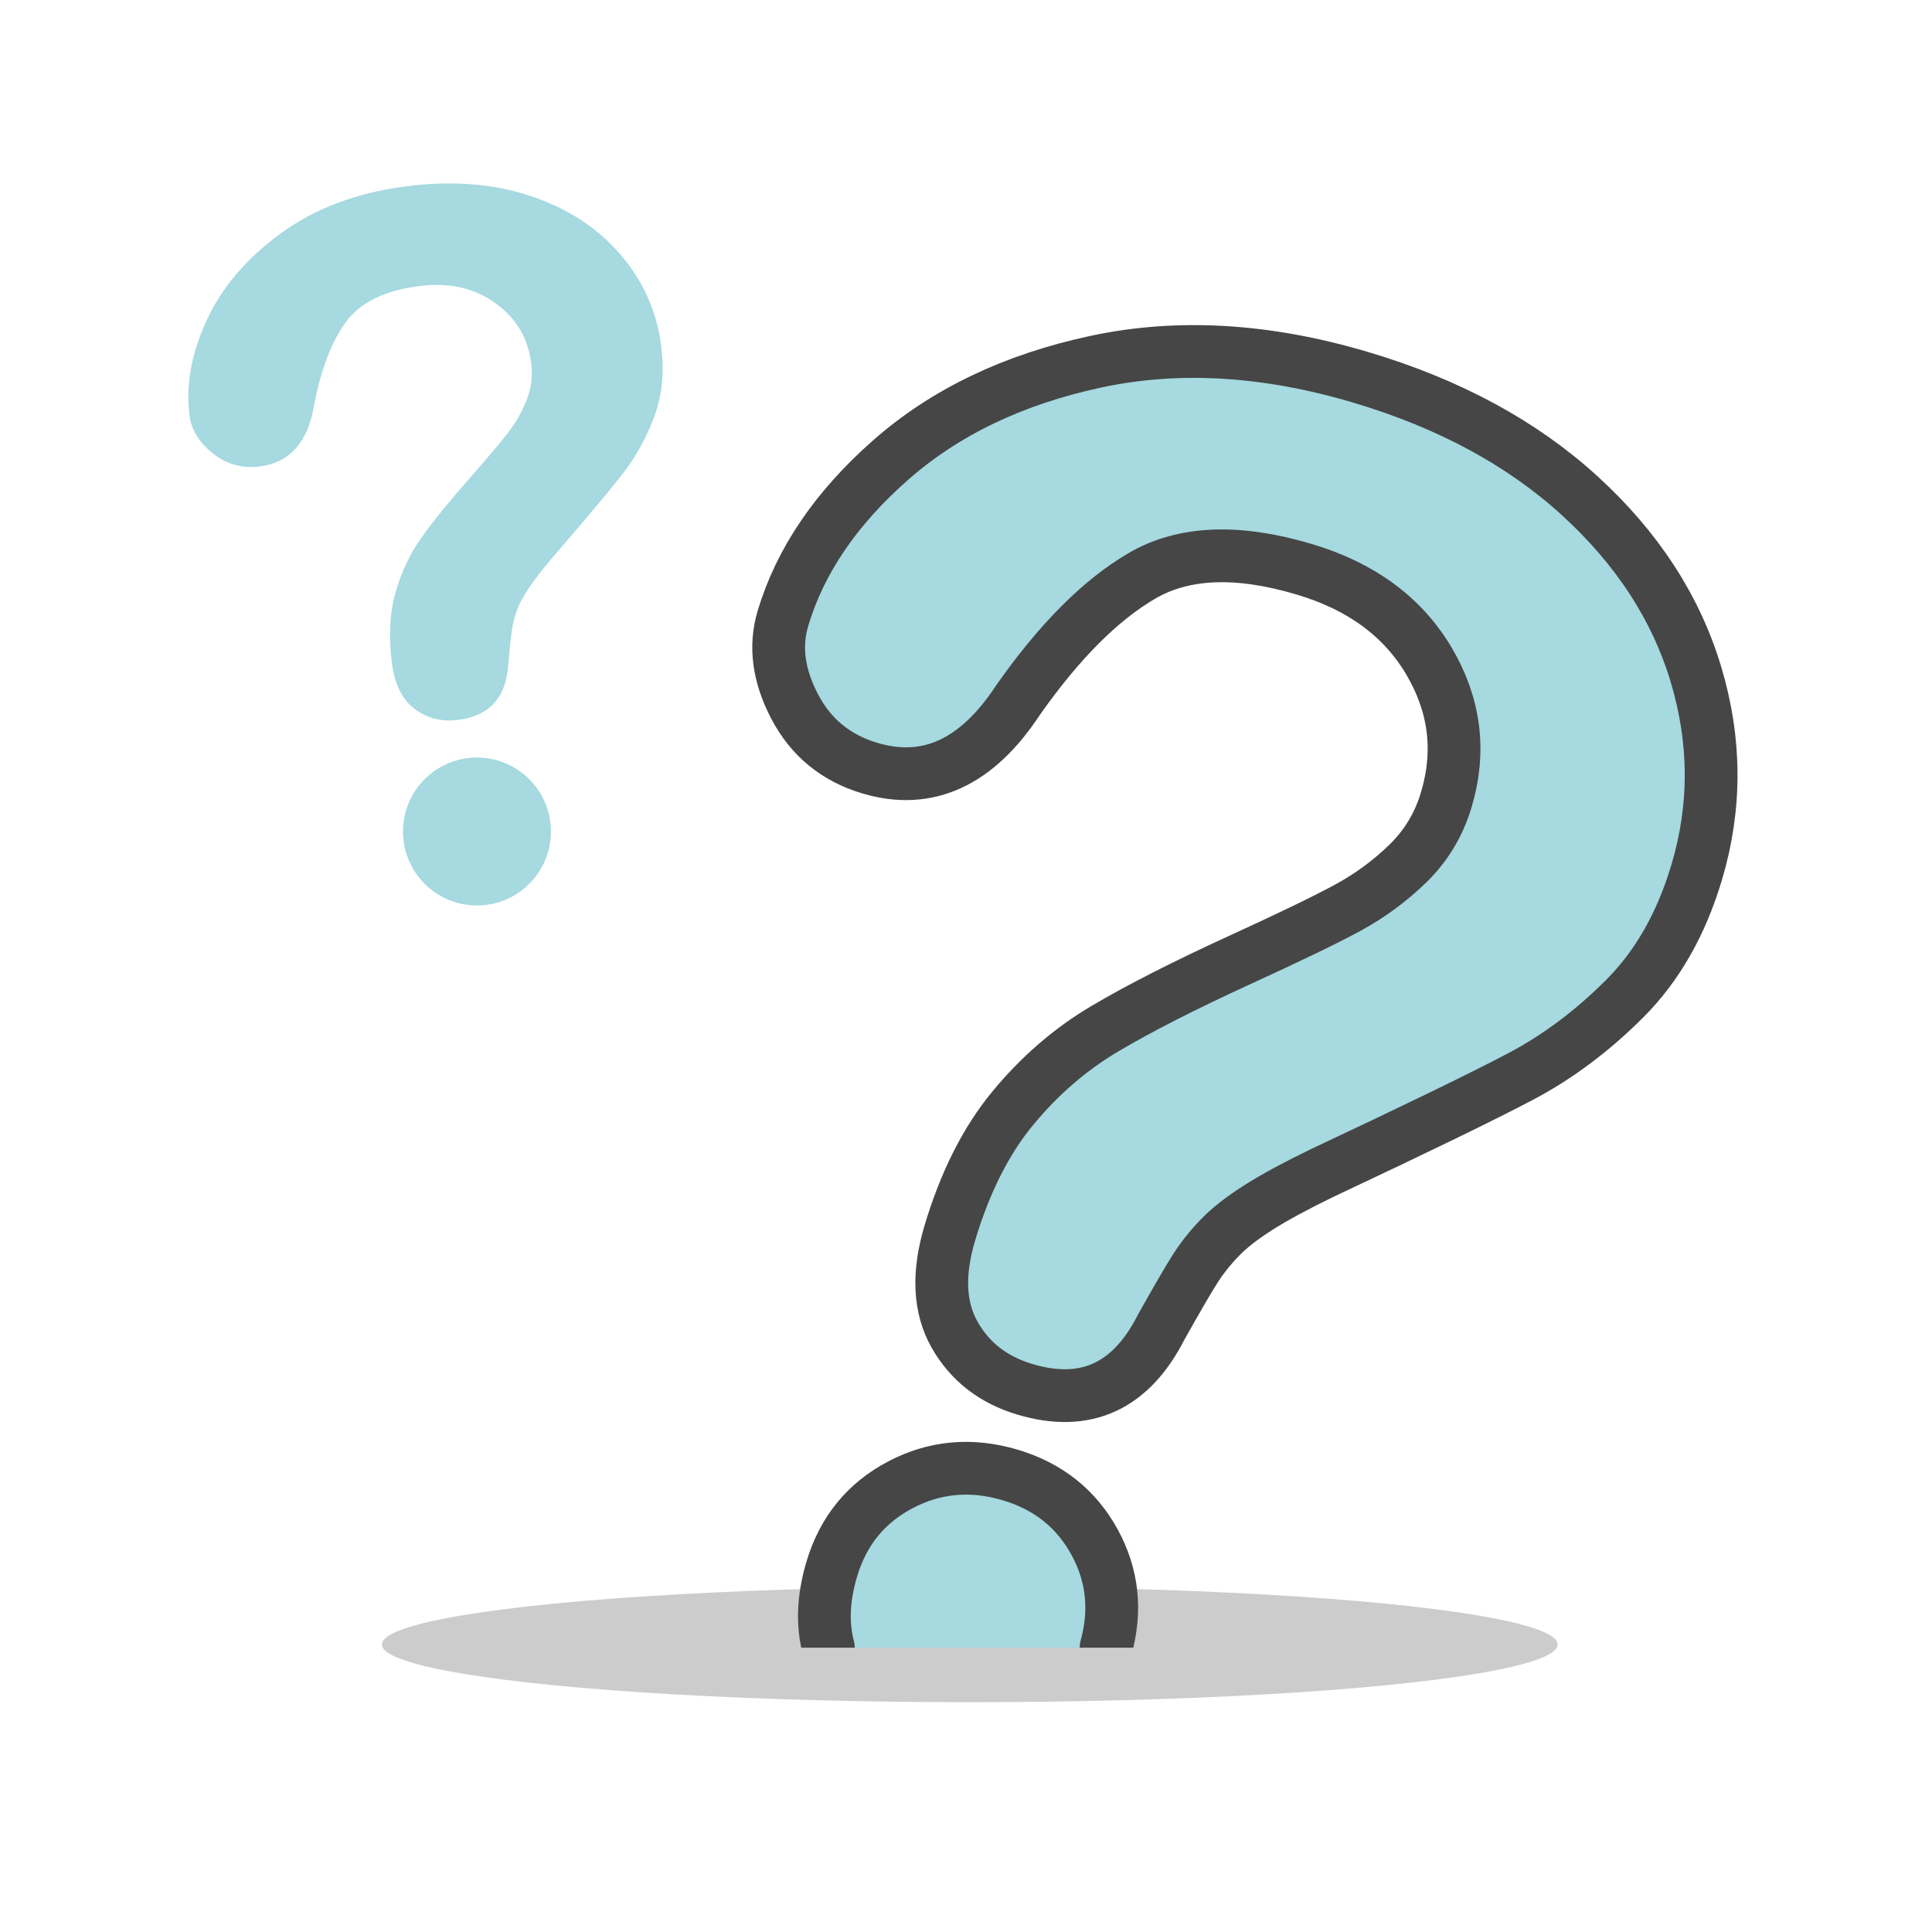 <?xml version="1.0" encoding="utf-8"?>
<!-- Generator: Adobe Illustrator 16.0.0, SVG Export Plug-In . SVG Version: 6.00 Build 0)  -->
<!DOCTYPE svg PUBLIC "-//W3C//DTD SVG 1.1//EN" "http://www.w3.org/Graphics/SVG/1.1/DTD/svg11.dtd">
<svg version="1.1" id="Livello_1" xmlns="http://www.w3.org/2000/svg" xmlns:xlink="http://www.w3.org/1999/xlink" x="0px" y="0px"
	 width="77px" height="77px" viewBox="0 0 77 77" enable-background="new 0 0 77 77" xml:space="preserve">
<g>
	<ellipse opacity="0.2" cx="38.651" cy="65.54" rx="23.43" ry="2.301"/>
	<g>
		<defs>
			<rect id="SVGID_1_" x="29.213" y="10.213" width="40.636" height="55.454"/>
		</defs>
		<clipPath id="SVGID_2_">
			<use xlink:href="#SVGID_1_"  overflow="visible"/>
		</clipPath>
		<g clip-path="url(#SVGID_2_)">
			<path fill="#A6D9E0" d="M43.638,61.487c-0.728-1.346-1.853-2.247-3.374-2.701c-1.546-0.46-3.004-0.33-4.376,0.39
				c-1.374,0.722-2.285,1.841-2.739,3.364c-0.339,1.139-0.382,2.18-0.135,3.127h11.067C44.491,64.191,44.346,62.799,43.638,61.487z"
				/>
			<path fill="#A6D9E0" d="M34.67,30.615c2.293,0.683,4.257-0.213,5.893-2.697c1.647-2.348,3.299-4.006,4.954-4.97
				c1.654-0.965,3.811-1.052,6.465-0.259c2.269,0.675,3.923,1.894,4.965,3.65c1.04,1.757,1.272,3.6,0.696,5.53
				c-0.294,0.991-0.805,1.837-1.527,2.542c-0.723,0.705-1.532,1.298-2.425,1.78c-0.893,0.483-2.314,1.169-4.263,2.061
				c-2.224,1.019-4.022,1.935-5.395,2.748c-1.374,0.813-2.596,1.869-3.667,3.166c-1.071,1.297-1.909,2.96-2.514,4.988
				c-0.482,1.618-0.417,2.964,0.194,4.041s1.546,1.802,2.801,2.176c2.416,0.722,4.226-0.105,5.433-2.479
				c0.619-1.105,1.064-1.872,1.338-2.302c0.272-0.433,0.601-0.847,0.983-1.245c0.381-0.401,0.905-0.808,1.569-1.229
				c0.664-0.419,1.519-0.88,2.562-1.384c3.763-1.769,6.383-3.043,7.865-3.824c1.483-0.78,2.871-1.82,4.165-3.116
				c1.292-1.295,2.247-2.97,2.859-5.024c0.778-2.605,0.769-5.239-0.03-7.895s-2.343-5.03-4.639-7.123
				c-2.293-2.091-5.192-3.659-8.692-4.703c-3.765-1.125-7.291-1.335-10.577-0.633c-3.286,0.703-6.017,2.01-8.192,3.926
				c-2.174,1.914-3.605,4.019-4.288,6.311c-0.332,1.112-0.174,2.281,0.471,3.512C32.319,29.395,33.318,30.212,34.67,30.615z"/>
		</g>
		<g clip-path="url(#SVGID_2_)">
			
				<path fill="none" stroke="#464646" stroke-width="2.103" stroke-linecap="round" stroke-linejoin="round" stroke-miterlimit="3" d="
				M44.082,65.667c0.409-1.476,0.264-2.868-0.444-4.18c-0.728-1.346-1.853-2.247-3.374-2.701c-1.546-0.46-3.004-0.33-4.376,0.39
				c-1.374,0.722-2.285,1.841-2.739,3.364c-0.339,1.139-0.382,2.18-0.135,3.127"/>
			
				<path fill="none" stroke="#464646" stroke-width="2.103" stroke-linecap="round" stroke-linejoin="round" stroke-miterlimit="3" d="
				M34.67,30.615c2.293,0.683,4.257-0.213,5.893-2.697c1.647-2.348,3.299-4.006,4.954-4.97c1.654-0.965,3.811-1.052,6.465-0.259
				c2.269,0.675,3.923,1.894,4.965,3.65c1.04,1.757,1.272,3.6,0.696,5.53c-0.294,0.991-0.805,1.837-1.527,2.542
				c-0.723,0.705-1.532,1.298-2.425,1.78c-0.893,0.483-2.314,1.169-4.263,2.061c-2.224,1.019-4.022,1.935-5.395,2.748
				c-1.374,0.813-2.596,1.869-3.667,3.166c-1.071,1.297-1.909,2.96-2.514,4.988c-0.482,1.618-0.417,2.964,0.194,4.041
				s1.546,1.802,2.801,2.176c2.416,0.722,4.226-0.105,5.433-2.479c0.619-1.105,1.064-1.872,1.338-2.302
				c0.272-0.433,0.601-0.847,0.983-1.245c0.381-0.401,0.905-0.808,1.569-1.229c0.664-0.419,1.519-0.88,2.562-1.384
				c3.763-1.769,6.383-3.043,7.865-3.824c1.483-0.78,2.871-1.82,4.165-3.116c1.292-1.295,2.247-2.97,2.859-5.024
				c0.778-2.605,0.769-5.239-0.03-7.895s-2.343-5.03-4.639-7.123c-2.293-2.091-5.192-3.659-8.692-4.703
				c-3.765-1.125-7.291-1.335-10.577-0.633c-3.286,0.703-6.017,2.01-8.192,3.926c-2.174,1.914-3.605,4.019-4.288,6.311
				c-0.332,1.112-0.174,2.281,0.471,3.512C32.319,29.395,33.318,30.212,34.67,30.615z"/>
		</g>
	</g>
	<g>
		<path fill="#A6D9E0" d="M10.363,18.589c1.195-0.156,1.914-0.971,2.155-2.447c0.275-1.416,0.694-2.514,1.258-3.296
			c0.562-0.782,1.535-1.264,2.915-1.443c1.18-0.155,2.188,0.065,3.026,0.66c0.838,0.593,1.323,1.391,1.452,2.396
			c0.07,0.516,0.008,1.009-0.178,1.481c-0.188,0.472-0.438,0.911-0.75,1.314c-0.311,0.404-0.823,1.009-1.534,1.818
			c-0.815,0.923-1.45,1.711-1.917,2.365c-0.463,0.656-0.807,1.391-1.034,2.206c-0.228,0.816-0.27,1.75-0.134,2.806
			c0.111,0.842,0.417,1.446,0.917,1.814c0.501,0.371,1.078,0.514,1.73,0.427c1.257-0.164,1.921-0.912,1.99-2.252
			c0.058-0.634,0.105-1.076,0.144-1.328c0.036-0.256,0.102-0.513,0.194-0.773c0.095-0.263,0.25-0.556,0.47-0.886
			c0.219-0.329,0.518-0.716,0.893-1.161c1.365-1.582,2.308-2.706,2.827-3.367c0.522-0.661,0.948-1.422,1.275-2.282
			c0.33-0.86,0.424-1.825,0.283-2.894c-0.176-1.355-0.717-2.562-1.629-3.617c-0.91-1.057-2.105-1.833-3.588-2.324
			c-1.48-0.492-3.134-0.615-4.954-0.378c-1.959,0.253-3.622,0.88-4.985,1.873c-1.368,0.999-2.352,2.157-2.96,3.481
			c-0.605,1.324-0.831,2.583-0.675,3.776c0.074,0.581,0.386,1.083,0.935,1.516C9.035,18.509,9.662,18.679,10.363,18.589z"/>
	</g>
	<circle fill="#A6D9E0" cx="19.009" cy="33.14" r="2.948"/>
</g>
</svg>
